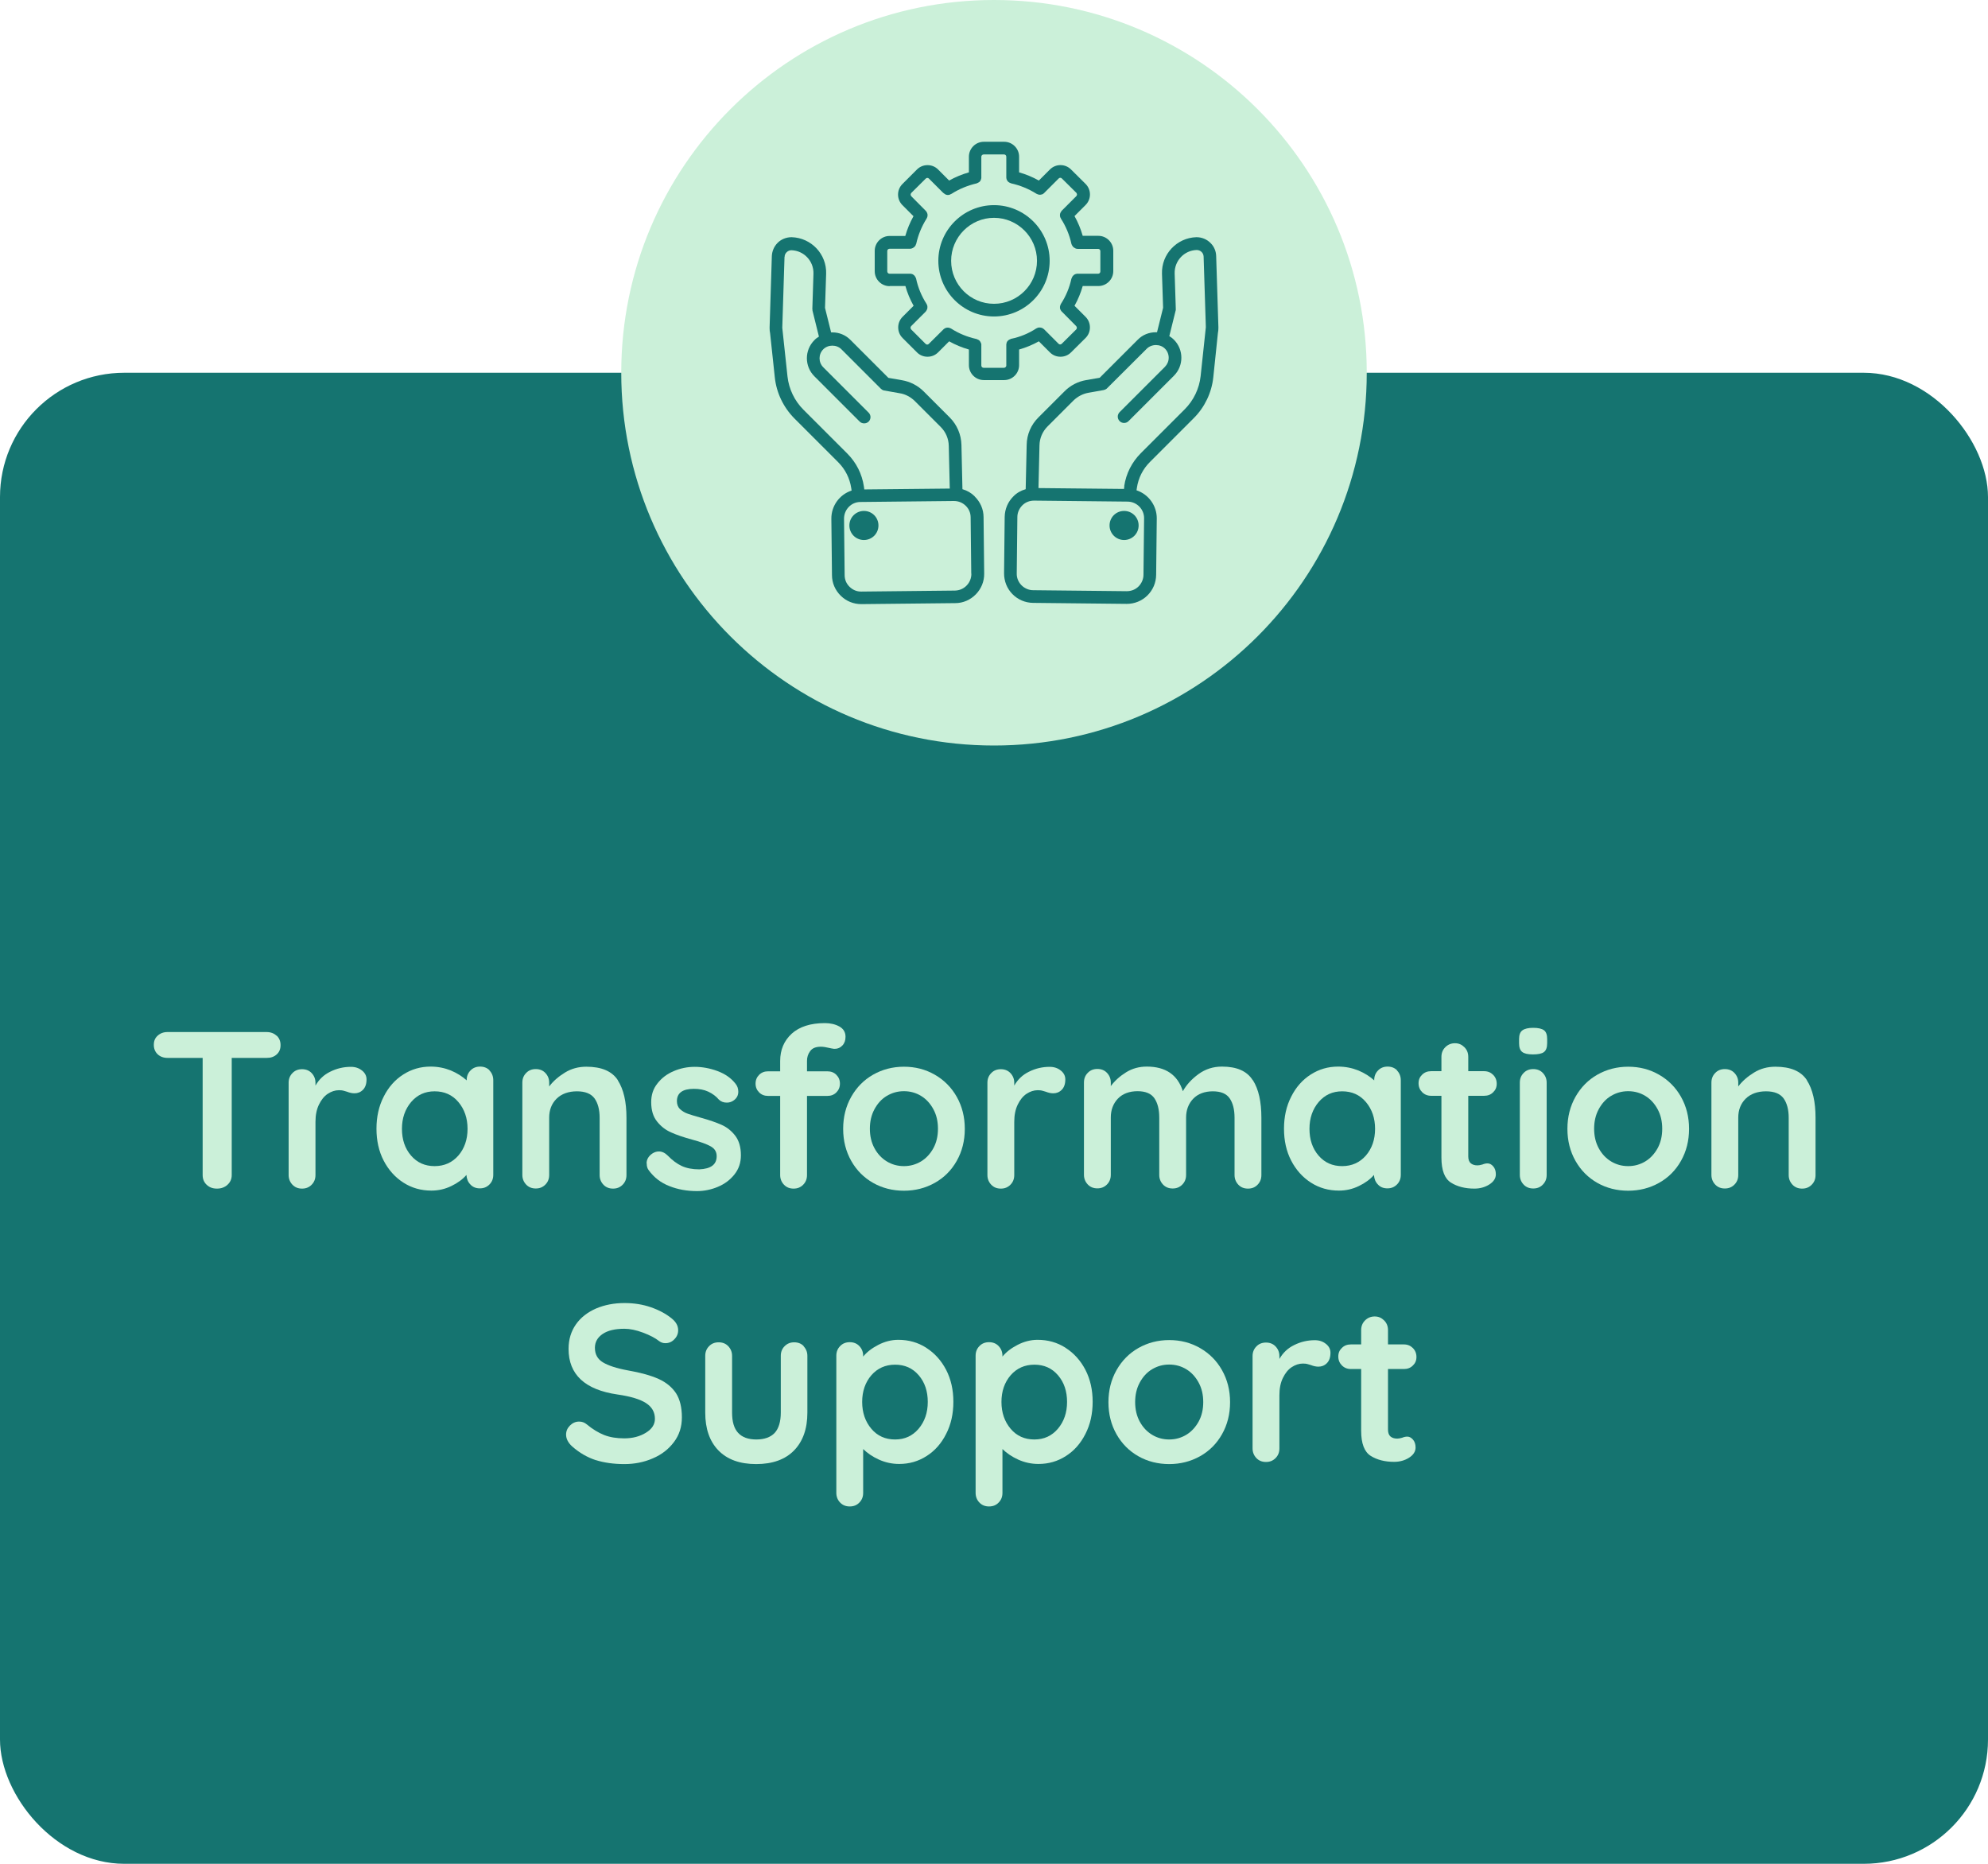 <?xml version="1.0" encoding="UTF-8"?><svg id="Layer_2" xmlns="http://www.w3.org/2000/svg" viewBox="0 0 160 150"><defs><style>.cls-1{fill:#cbf0d9;}.cls-1,.cls-2{stroke-width:0px;}.cls-2{fill:#157470;}</style></defs><g id="Layer_1-2"><rect class="cls-2" y="30" width="160" height="120" rx="10" ry="10"/><path class="cls-1" d="m110,30c0-16.57-13.43-30-30-30s-30,13.43-30,30,13.43,30,30,30,30-13.43,30-30"/><path class="cls-1" d="m22.27,83.35c.2.19.31.44.31.76s-.1.56-.31.75-.47.28-.79.28h-2.83v9.43c0,.31-.11.57-.34.78s-.51.31-.85.31-.61-.1-.83-.31c-.22-.21-.32-.47-.32-.78v-9.43h-2.83c-.32,0-.59-.1-.79-.29-.2-.19-.31-.44-.31-.76s.1-.55.31-.74.47-.29.78-.29h7.99c.32,0,.59.1.79.29Z"/><path class="cls-1" d="m29.13,86.15c.25.2.37.44.37.72,0,.37-.1.65-.29.84-.19.19-.42.28-.68.28-.18,0-.38-.04-.61-.13-.04-.01-.12-.04-.24-.07-.13-.04-.26-.05-.4-.05-.31,0-.61.1-.9.29-.29.19-.52.48-.71.87-.19.39-.28.85-.28,1.4v4.27c0,.31-.1.57-.31.78s-.46.31-.77.31-.57-.1-.77-.31c-.2-.21-.31-.47-.31-.78v-7.43c0-.31.1-.57.31-.78.2-.21.46-.31.77-.31s.57.1.77.31.31.47.31.78v.23c.28-.49.67-.87,1.19-1.12.52-.26,1.07-.39,1.66-.39.36,0,.66.1.91.31Z"/><path class="cls-1" d="m39.39,86.15c.2.2.31.47.31.79v7.61c0,.31-.1.57-.31.78s-.46.31-.77.31-.57-.1-.76-.31c-.2-.2-.3-.46-.32-.77-.3.35-.71.65-1.21.89-.51.25-1.05.37-1.61.37-.83,0-1.58-.21-2.25-.64-.67-.43-1.2-1.02-1.59-1.77s-.58-1.61-.58-2.57.19-1.82.58-2.58c.38-.76.91-1.36,1.57-1.78.67-.43,1.4-.64,2.21-.64.58,0,1.12.11,1.62.31.5.21.93.48,1.28.8v-.02c0-.31.1-.57.31-.78.2-.21.46-.31.77-.31s.57.1.77.31Zm-2.5,6.85c.49-.57.74-1.29.74-2.15s-.25-1.58-.74-2.16c-.49-.58-1.13-.86-1.91-.86s-1.4.29-1.89.86c-.49.58-.74,1.3-.74,2.16s.24,1.58.73,2.15c.49.57,1.12.85,1.9.85s1.42-.29,1.91-.85Z"/><path class="cls-1" d="m49.72,86.94c.47.73.7,1.73.7,3.02v4.61c0,.31-.1.57-.31.78s-.46.31-.77.31-.57-.1-.77-.31c-.2-.21-.31-.47-.31-.78v-4.61c0-.66-.14-1.18-.41-1.56-.28-.38-.75-.57-1.42-.57s-1.24.2-1.64.6c-.4.4-.59.91-.59,1.52v4.61c0,.31-.1.57-.31.78s-.46.31-.77.31-.57-.1-.77-.31c-.2-.21-.31-.47-.31-.78v-7.43c0-.31.1-.57.31-.78.2-.21.46-.31.77-.31s.57.1.77.31.31.47.31.78v.31c.32-.43.75-.8,1.27-1.12s1.09-.47,1.72-.47c1.22,0,2.07.36,2.54,1.09Z"/><path class="cls-1" d="m52.04,93.62c0-.31.16-.58.47-.79.17-.11.34-.16.52-.16.25,0,.49.11.72.34.36.37.73.65,1.12.83.39.18.86.27,1.41.27.94-.04,1.4-.39,1.4-1.06,0-.35-.16-.61-.48-.79-.32-.18-.81-.36-1.48-.54-.7-.19-1.26-.38-1.7-.58-.44-.19-.82-.48-1.13-.87-.32-.39-.48-.91-.48-1.57,0-.58.16-1.08.5-1.5.33-.43.76-.76,1.3-.99.53-.23,1.1-.35,1.7-.35s1.22.11,1.84.34c.61.23,1.09.56,1.44,1.01.16.19.23.41.23.65,0,.28-.11.5-.34.68-.17.13-.36.2-.58.2-.26,0-.48-.08-.65-.25-.22-.26-.5-.47-.84-.63-.34-.16-.73-.23-1.16-.23-.91,0-1.37.33-1.37.99,0,.26.08.48.25.64s.38.29.64.38c.26.09.62.2,1.09.33.65.18,1.19.37,1.62.56s.8.49,1.1.88c.3.4.45.92.45,1.57,0,.59-.17,1.1-.52,1.54-.35.44-.79.77-1.34,1-.55.23-1.11.34-1.68.34-.79,0-1.53-.13-2.21-.4-.68-.26-1.24-.69-1.67-1.28-.11-.14-.16-.32-.16-.54Z"/><path class="cls-1" d="m65.2,84.6c-.17.23-.25.49-.25.77v.85h1.64c.29,0,.53.09.72.28.19.19.29.42.29.71s-.1.52-.29.71c-.19.19-.43.28-.72.28h-1.64v6.37c0,.31-.1.57-.31.78s-.46.31-.77.31-.57-.1-.77-.31c-.2-.21-.31-.47-.31-.78v-6.37h-.97c-.29,0-.53-.09-.72-.28-.19-.19-.29-.42-.29-.71s.1-.52.29-.71c.19-.19.43-.28.72-.28h.97v-.83c0-.9.31-1.63.93-2.2.62-.56,1.51-.85,2.67-.85.44,0,.83.09,1.16.27.33.18.5.46.5.83,0,.29-.08.52-.25.7s-.37.27-.61.27c-.06,0-.12,0-.19-.02-.07-.01-.14-.02-.21-.04-.29-.07-.53-.11-.72-.11-.41,0-.7.12-.86.35Z"/><path class="cls-1" d="m77,93.43c-.43.76-1.02,1.35-1.77,1.77-.75.42-1.58.63-2.48.63s-1.74-.21-2.48-.63c-.74-.42-1.33-1.01-1.76-1.77-.43-.76-.65-1.62-.65-2.58s.22-1.82.65-2.58c.43-.76,1.02-1.36,1.76-1.78s1.57-.64,2.48-.64,1.73.21,2.48.64,1.34,1.02,1.77,1.78c.43.76.65,1.62.65,2.58s-.22,1.82-.65,2.58Zm-1.88-4.16c-.25-.46-.58-.82-.99-1.07s-.87-.38-1.38-.38-.96.13-1.38.38-.74.61-.99,1.07c-.25.46-.37.99-.37,1.57s.12,1.11.37,1.57c.25.46.58.81.99,1.06.41.25.87.38,1.38.38s.96-.13,1.38-.38c.41-.25.74-.61.99-1.06.25-.46.37-.98.37-1.57s-.12-1.11-.37-1.57Z"/><path class="cls-1" d="m85.37,86.15c.25.2.37.44.37.72,0,.37-.1.65-.29.84-.19.19-.42.28-.68.28-.18,0-.38-.04-.61-.13-.04-.01-.12-.04-.24-.07-.13-.04-.26-.05-.4-.05-.31,0-.61.1-.9.29-.29.19-.52.48-.71.87-.19.39-.28.85-.28,1.4v4.27c0,.31-.1.57-.31.78s-.46.31-.77.31-.57-.1-.77-.31c-.2-.21-.31-.47-.31-.78v-7.43c0-.31.1-.57.31-.78.2-.21.46-.31.77-.31s.57.1.77.31.31.47.31.78v.23c.28-.49.67-.87,1.19-1.12.52-.26,1.07-.39,1.66-.39.36,0,.66.1.91.31Z"/><path class="cls-1" d="m100.84,86.94c.46.73.68,1.73.68,3.02v4.61c0,.31-.1.57-.31.78-.2.21-.46.31-.77.31s-.57-.1-.77-.31-.31-.47-.31-.78v-4.61c0-.66-.13-1.18-.39-1.56-.26-.38-.71-.57-1.36-.57s-1.2.2-1.58.6c-.38.4-.57.91-.57,1.52v4.61c0,.31-.1.57-.31.78s-.46.31-.77.31-.57-.1-.77-.31-.31-.47-.31-.78v-4.61c0-.66-.13-1.18-.39-1.56-.26-.38-.71-.57-1.36-.57s-1.2.2-1.58.6c-.38.4-.57.91-.57,1.52v4.61c0,.31-.1.57-.31.78s-.46.31-.77.31-.57-.1-.77-.31c-.2-.21-.31-.47-.31-.78v-7.43c0-.31.1-.57.31-.78.2-.21.46-.31.77-.31s.57.1.77.31.31.47.31.78v.29c.32-.43.73-.8,1.23-1.11s1.05-.46,1.67-.46c1.51,0,2.48.66,2.9,1.98.28-.5.69-.96,1.25-1.37.56-.41,1.19-.61,1.9-.61,1.19,0,2.01.36,2.47,1.09Z"/><path class="cls-1" d="m112.43,86.15c.2.2.31.47.31.79v7.61c0,.31-.1.57-.31.78s-.46.31-.77.31-.57-.1-.76-.31c-.2-.2-.3-.46-.32-.77-.3.35-.71.65-1.21.89-.51.25-1.05.37-1.61.37-.83,0-1.58-.21-2.25-.64-.67-.43-1.2-1.02-1.59-1.77s-.58-1.61-.58-2.57.19-1.82.58-2.58c.38-.76.91-1.36,1.57-1.78.67-.43,1.4-.64,2.21-.64.58,0,1.12.11,1.62.31.5.21.93.48,1.28.8v-.02c0-.31.1-.57.31-.78.2-.21.46-.31.77-.31s.57.1.77.31Zm-2.5,6.85c.49-.57.74-1.29.74-2.15s-.25-1.58-.74-2.16c-.49-.58-1.13-.86-1.91-.86s-1.4.29-1.89.86c-.49.58-.74,1.3-.74,2.16s.24,1.58.73,2.15c.49.57,1.12.85,1.9.85s1.42-.29,1.91-.85Z"/><path class="cls-1" d="m120.18,93.87c.14.16.21.38.21.64,0,.32-.18.6-.53.82-.35.22-.75.33-1.2.33-.74,0-1.37-.16-1.88-.48-.51-.32-.77-.99-.77-2.02v-4.97h-.83c-.29,0-.53-.1-.72-.29-.19-.19-.29-.43-.29-.72s.1-.51.29-.69c.19-.19.43-.28.72-.28h.83v-1.15c0-.31.1-.57.31-.78s.47-.32.78-.32.55.11.76.32.31.47.31.78v1.15h1.28c.29,0,.53.1.72.29.19.19.29.43.29.72s-.1.51-.29.69c-.19.19-.43.28-.72.28h-1.28v4.88c0,.25.07.44.2.55.13.11.31.17.54.17.1,0,.23-.02.4-.07.14-.06.28-.09.41-.09.17,0,.32.08.46.24Z"/><path class="cls-1" d="m122.51,84.66c-.17-.13-.25-.37-.25-.7v-.34c0-.34.09-.57.27-.7.18-.13.47-.2.86-.2.42,0,.71.07.88.2.17.13.25.37.25.7v.34c0,.35-.09.58-.26.71-.17.13-.47.19-.89.19s-.7-.07-.86-.2Zm1.66,10.68c-.2.21-.46.31-.77.31s-.57-.1-.77-.31c-.2-.21-.31-.47-.31-.78v-7.43c0-.31.1-.57.31-.78.2-.21.46-.31.77-.31s.57.1.77.31.31.47.31.78v7.43c0,.31-.1.57-.31.78Z"/><path class="cls-1" d="m135.29,93.43c-.43.76-1.02,1.35-1.77,1.77-.75.42-1.58.63-2.48.63s-1.74-.21-2.48-.63c-.74-.42-1.33-1.01-1.76-1.77-.43-.76-.65-1.62-.65-2.58s.22-1.82.65-2.58c.43-.76,1.02-1.36,1.76-1.78s1.57-.64,2.48-.64,1.73.21,2.48.64,1.34,1.02,1.77,1.78c.43.76.65,1.62.65,2.58s-.22,1.82-.65,2.58Zm-1.88-4.16c-.25-.46-.58-.82-.99-1.07s-.87-.38-1.38-.38-.96.13-1.38.38-.74.61-.99,1.07c-.25.46-.37.99-.37,1.57s.12,1.11.37,1.57c.25.46.58.81.99,1.06.41.25.87.38,1.38.38s.96-.13,1.38-.38c.41-.25.74-.61.99-1.06.25-.46.37-.98.37-1.57s-.12-1.11-.37-1.57Z"/><path class="cls-1" d="m145.42,86.94c.47.73.7,1.73.7,3.02v4.61c0,.31-.1.57-.31.78s-.46.31-.77.31-.57-.1-.77-.31c-.2-.21-.31-.47-.31-.78v-4.61c0-.66-.14-1.18-.41-1.56-.28-.38-.75-.57-1.42-.57s-1.24.2-1.64.6c-.4.4-.59.91-.59,1.52v4.61c0,.31-.1.57-.31.78s-.46.31-.77.31-.57-.1-.77-.31c-.2-.21-.31-.47-.31-.78v-7.43c0-.31.1-.57.31-.78.2-.21.46-.31.77-.31s.57.1.77.31.31.47.31.78v.31c.32-.43.75-.8,1.27-1.12s1.09-.47,1.72-.47c1.22,0,2.07.36,2.54,1.09Z"/><path class="cls-1" d="m47.94,117.51c-.67-.22-1.3-.58-1.89-1.1-.32-.29-.49-.61-.49-.95,0-.28.1-.52.31-.73s.45-.32.74-.32c.23,0,.43.07.61.22.48.4.95.68,1.4.86.46.18,1,.27,1.62.27.67,0,1.25-.15,1.74-.45.49-.3.73-.67.73-1.12,0-.54-.24-.96-.72-1.27-.48-.31-1.24-.54-2.29-.69-2.63-.38-3.94-1.61-3.94-3.67,0-.76.2-1.41.59-1.97s.94-.98,1.62-1.28c.68-.29,1.45-.44,2.29-.44.76,0,1.47.11,2.13.34s1.22.53,1.67.9c.35.28.52.59.52.95,0,.28-.1.52-.31.73-.2.21-.44.31-.72.31-.18,0-.34-.05-.49-.16-.31-.25-.75-.48-1.31-.69s-1.06-.31-1.5-.31c-.76,0-1.34.14-1.75.42-.41.28-.62.65-.62,1.11,0,.52.21.91.64,1.17.43.26,1.09.48,2.01.65,1.03.18,1.86.41,2.48.69.62.28,1.08.67,1.4,1.15.31.49.47,1.13.47,1.94,0,.76-.21,1.42-.64,1.99-.43.57-.99,1.01-1.7,1.31-.71.31-1.47.46-2.29.46-.86,0-1.63-.11-2.3-.32Z"/><path class="cls-1" d="m64.67,108.34c.2.21.31.47.31.78v4.57c0,1.3-.36,2.31-1.07,3.04-.71.73-1.73,1.1-3.05,1.1s-2.33-.37-3.04-1.1-1.06-1.75-1.06-3.04v-4.57c0-.31.1-.57.31-.78.2-.21.46-.31.77-.31s.57.1.77.31.31.47.31.78v4.57c0,.73.16,1.28.49,1.63.32.35.81.53,1.46.53s1.15-.18,1.48-.53c.32-.35.49-.9.49-1.63v-4.57c0-.31.1-.57.31-.78s.46-.31.77-.31.57.1.77.31Z"/><path class="cls-1" d="m74.56,108.48c.67.43,1.2,1.02,1.59,1.77.39.76.58,1.61.58,2.57s-.19,1.82-.58,2.58c-.38.76-.91,1.36-1.57,1.78-.67.43-1.4.64-2.21.64-.58,0-1.12-.12-1.63-.35-.51-.23-.93-.52-1.27-.85v3.53c0,.31-.1.57-.31.78-.2.21-.46.31-.77.31s-.57-.1-.77-.31c-.2-.2-.31-.47-.31-.79v-11.03c0-.31.1-.57.31-.78.2-.21.46-.31.77-.31s.57.1.77.31.31.47.31.78v.07c.29-.36.69-.67,1.21-.94.52-.27,1.06-.41,1.62-.41.83,0,1.58.21,2.25.64Zm-.63,6.51c.49-.58.74-1.3.74-2.16s-.24-1.58-.73-2.15c-.49-.57-1.12-.85-1.9-.85s-1.42.29-1.91.85c-.49.57-.74,1.29-.74,2.15s.25,1.58.74,2.16c.49.58,1.13.86,1.91.86s1.4-.29,1.89-.86Z"/><path class="cls-1" d="m85.77,108.48c.67.43,1.2,1.02,1.59,1.77.39.76.58,1.61.58,2.57s-.19,1.82-.58,2.58c-.38.76-.91,1.36-1.57,1.78-.67.43-1.4.64-2.21.64-.58,0-1.12-.12-1.63-.35-.51-.23-.93-.52-1.27-.85v3.53c0,.31-.1.57-.31.78-.2.21-.46.31-.77.31s-.57-.1-.77-.31c-.2-.2-.31-.47-.31-.79v-11.03c0-.31.1-.57.31-.78.2-.21.46-.31.77-.31s.57.1.77.31.31.47.31.78v.07c.29-.36.69-.67,1.21-.94.52-.27,1.06-.41,1.62-.41.83,0,1.58.21,2.25.64Zm-.63,6.51c.49-.58.74-1.3.74-2.16s-.24-1.58-.73-2.15c-.49-.57-1.12-.85-1.9-.85s-1.42.29-1.91.85c-.49.57-.74,1.29-.74,2.15s.25,1.58.74,2.16c.49.58,1.13.86,1.91.86s1.4-.29,1.89-.86Z"/><path class="cls-1" d="m98.35,115.43c-.43.76-1.02,1.35-1.77,1.77-.75.42-1.58.63-2.48.63s-1.74-.21-2.48-.63c-.74-.42-1.33-1.01-1.76-1.77-.43-.76-.65-1.62-.65-2.58s.22-1.82.65-2.58c.43-.76,1.02-1.36,1.76-1.78s1.57-.64,2.48-.64,1.73.21,2.48.64,1.34,1.02,1.77,1.78c.43.76.65,1.62.65,2.58s-.22,1.82-.65,2.58Zm-1.88-4.16c-.25-.46-.58-.82-.99-1.07s-.87-.38-1.38-.38-.96.13-1.38.38-.74.61-.99,1.07c-.25.46-.37.99-.37,1.57s.12,1.11.37,1.57c.25.46.58.81.99,1.06.41.25.87.38,1.38.38s.96-.13,1.38-.38c.41-.25.74-.61.99-1.06.25-.46.37-.98.37-1.57s-.12-1.11-.37-1.57Z"/><path class="cls-1" d="m106.71,108.15c.25.2.37.44.37.72,0,.37-.1.65-.29.84-.19.19-.42.28-.68.28-.18,0-.38-.04-.61-.13-.04-.01-.12-.04-.24-.07-.13-.04-.26-.05-.4-.05-.31,0-.61.1-.9.29-.29.19-.52.48-.71.87-.19.39-.28.85-.28,1.4v4.27c0,.31-.1.57-.31.78s-.46.31-.77.31-.57-.1-.77-.31c-.2-.21-.31-.47-.31-.78v-7.43c0-.31.1-.57.31-.78.2-.21.46-.31.77-.31s.57.1.77.31.31.47.31.78v.23c.28-.49.67-.87,1.19-1.12.52-.26,1.07-.39,1.66-.39.36,0,.66.1.91.31Z"/><path class="cls-1" d="m113.72,115.86c.14.16.21.38.21.64,0,.32-.18.6-.53.82-.35.22-.75.33-1.2.33-.74,0-1.37-.16-1.88-.48-.51-.32-.77-.99-.77-2.02v-4.97h-.83c-.29,0-.53-.1-.72-.29-.19-.19-.29-.43-.29-.72s.1-.51.29-.69c.19-.19.43-.28.72-.28h.83v-1.15c0-.31.1-.57.31-.78s.47-.32.78-.32.55.11.76.32.31.47.31.78v1.15h1.28c.29,0,.53.1.72.29.19.19.29.43.29.72s-.1.51-.29.69c-.19.19-.43.28-.72.28h-1.28v4.88c0,.25.07.44.2.55.13.11.31.17.54.17.1,0,.23-.02.4-.07.14-.06.28-.09.41-.09.17,0,.32.08.46.24Z"/><path class="cls-2" d="m97.88,20.6h0c-.01-.39-.17-.77-.46-1.05-.29-.29-.69-.46-1.12-.46h-.02c-1.57.05-2.81,1.37-2.76,2.94l.09,2.74-.49,1.97s-.07,0-.1,0c-.55,0-1.07.21-1.45.6l-3.06,3.06-1.09.19c-.66.11-1.28.43-1.75.91l-2.09,2.09c-.6.59-.94,1.38-.95,2.22l-.08,3.56c-.38.11-.72.3-.98.57-.45.44-.7,1.03-.71,1.66l-.05,4.54c0,.63.23,1.22.67,1.67.44.45,1.03.7,1.66.71l7.53.08h.02c.62,0,1.21-.24,1.65-.67.45-.44.7-1.03.71-1.66l.05-4.54c.01-1.03-.66-1.95-1.63-2.27l.03-.2c.12-.8.48-1.51,1.05-2.08l3.53-3.53c.88-.88,1.44-2.05,1.57-3.29l.37-3.55c.03-.14.04-.28.04-.42v-.03s0-.03,0-.04l-.18-5.73Zm-5.8,21.12l-.05,4.54c0,.35-.15.69-.4.94-.25.25-.59.38-.95.38l-7.53-.08c-.35,0-.69-.15-.94-.4-.25-.26-.39-.59-.38-.95l.05-4.54c0-.35.15-.69.4-.94.25-.25.58-.38.95-.38l7.53.08c.74.01,1.33.62,1.32,1.35m-1.59-2.6l-.03.23-6.88-.07.08-3.43c.01-.58.24-1.12.65-1.53l2.09-2.09c.33-.32.75-.54,1.2-.62l1.24-.22s.04-.01.05-.02c.03,0,.06-.02.1-.04.03-.02.06-.03.09-.06l3.22-3.21c.18-.18.45-.29.73-.29s.54.1.73.29c.19.19.3.45.3.73s-.11.53-.3.73l-3.65,3.65c-.2.2-.2.52,0,.72.19.2.53.2.72,0l3.65-3.65c.8-.8.8-2.1,0-2.9-.1-.1-.22-.2-.37-.29l.52-2.1s0-.04,0-.07c0-.02,0-.04,0-.06l-.09-2.81c-.03-1.01.76-1.86,1.77-1.89.14,0,.29.05.4.16.1.1.15.22.16.36l.18,5.69-.42,3.94c-.11,1-.56,1.95-1.28,2.67l-3.53,3.53c-.72.72-1.19,1.64-1.34,2.65"/><path class="cls-2" d="m89.3,42.29c0,.64.52,1.17,1.17,1.17s1.17-.52,1.17-1.17-.52-1.17-1.17-1.17-1.17.52-1.17,1.17"/><path class="cls-2" d="m78.44,39.94c-.27-.27-.6-.46-.98-.57l-.08-3.56c-.02-.84-.36-1.63-.95-2.22l-2.09-2.09c-.47-.47-1.09-.79-1.75-.9l-1.09-.19-3.06-3.06c-.39-.39-.9-.6-1.45-.6-.03,0-.07,0-.1,0l-.49-1.97.09-2.75c.05-1.57-1.19-2.89-2.77-2.94h-.02c-.42,0-.84.17-1.12.46-.28.28-.44.66-.46,1.05l-.18,5.74s0,.02,0,.06c0,.15.01.29.04.42l.38,3.56c.13,1.23.69,2.4,1.57,3.29l3.53,3.53c.57.57.93,1.29,1.05,2.08l.03.2c-.98.32-1.64,1.24-1.63,2.27l.05,4.54c0,.63.26,1.22.71,1.66.45.44,1.03.67,1.65.67h.03l7.53-.08c.63,0,1.22-.26,1.66-.71.44-.45.68-1.05.67-1.67l-.05-4.54c0-.63-.26-1.22-.71-1.66m-15.3-19.3c0-.14.06-.26.16-.36.1-.1.24-.16.37-.16h.02c1.01.03,1.8.88,1.77,1.89l-.09,2.82s0,.04.01.08c0,.02,0,.04,0,.06l.52,2.1c-.15.09-.27.18-.37.29-.8.8-.8,2.1,0,2.9l3.65,3.65c.19.19.53.19.72,0,.2-.2.2-.52,0-.72l-3.65-3.65c-.4-.4-.4-1.05,0-1.45.39-.39,1.07-.39,1.46,0l3.18,3.18s.03.02.04.03c.03.02.06.04.08.06.04.02.07.03.1.04l1.3.23c.45.07.87.3,1.2.62l2.09,2.09c.41.41.64.95.65,1.53l.08,3.43-6.88.07-.03-.23c-.15-1.01-.61-1.93-1.34-2.66l-3.53-3.53c-.72-.72-1.17-1.67-1.28-2.67l-.42-3.92.18-5.7Zm15.03,25.51c0,.36-.13.69-.38.95s-.58.4-.94.41l-7.53.08h-.03c-.35,0-.66-.13-.92-.38-.26-.25-.4-.58-.4-.94l-.05-4.54c0-.36.13-.69.38-.95.25-.26.58-.4.94-.4l7.52-.08c.38,0,.7.14.95.38.26.25.4.58.4.94l.05,4.54Z"/><path class="cls-2" d="m69.53,41.12c-.64,0-1.17.52-1.17,1.17s.52,1.17,1.17,1.17,1.17-.52,1.17-1.17-.52-1.17-1.17-1.17"/><path class="cls-2" d="m71.61,23.02h1.26c.15.55.38,1.09.66,1.59l-.89.89c-.23.23-.35.53-.35.85,0,.32.12.62.35.85l1.16,1.16c.23.23.53.35.85.35s.62-.12.85-.35l.89-.89c.5.28,1.03.5,1.59.66v1.26c0,.66.54,1.2,1.2,1.2h1.64c.66,0,1.2-.54,1.2-1.2v-1.26c.56-.16,1.09-.38,1.59-.66l.89.89c.23.23.53.35.85.35s.62-.12.85-.35l1.17-1.16c.23-.23.35-.53.35-.85,0-.32-.12-.62-.35-.85l-.89-.89c.28-.5.5-1.03.66-1.59h1.26c.66,0,1.2-.54,1.2-1.2v-1.64c0-.66-.54-1.2-1.2-1.2h-1.26c-.16-.56-.38-1.09-.66-1.59l.89-.89c.47-.47.47-1.23,0-1.7l-1.17-1.16c-.47-.47-1.23-.47-1.7,0l-.89.89c-.5-.28-1.03-.5-1.59-.66v-1.26c0-.66-.54-1.2-1.2-1.2h-1.64c-.66,0-1.2.54-1.2,1.2v1.26c-.56.16-1.09.38-1.59.66l-.89-.89c-.23-.23-.53-.35-.85-.35s-.62.12-.85.35l-1.17,1.17c-.47.47-.47,1.23,0,1.7l.89.89c-.28.5-.5,1.03-.66,1.59h-1.26c-.66,0-1.2.54-1.2,1.2v1.64c0,.66.54,1.2,1.2,1.2m4.87-7.38s.02-.01.06-.03c.01,0,.03-.01.05-.02.61-.39,1.29-.67,2.02-.84.02,0,.03-.01.04-.02.03-.01.06-.02.09-.04.03-.02.06-.03.08-.05.03-.02.05-.04.07-.07.02-.03.04-.05.05-.08.01-.03.02-.05.03-.09.01-.03.02-.06.02-.1v-1.7c0-.1.09-.18.19-.18h1.64c.1,0,.18.08.18.18v1.65s0,.04,0,.05c0,.03.01.07.02.1,0,.03.02.06.04.09.01.03.03.06.05.08.02.03.04.05.07.07.03.02.05.04.08.05.03.02.06.03.09.04l.05.02c.72.16,1.4.44,2.02.83.02.01.03.02.07.03.01,0,.03.01.04.02.12.04.2.05.35,0h.02c.05-.03.1-.06.14-.1l1.18-1.18c.07-.07.18-.07.25,0l1.17,1.16s.05.08.05.13-.02.09-.05.13l-1.17,1.17s-.03.03-.03.04c-.02.03-.04.05-.06.09-.01.03-.03.06-.04.09-.01.03-.02.06-.02.1,0,.03,0,.06,0,.1,0,.03,0,.06.02.09,0,.03.02.06.04.09l.02.05c.39.61.68,1.29.84,2.02,0,.02.01.04.02.05,0,.02.02.05.03.07.02.04.04.07.06.09.02.02.03.04.05.06.04.03.07.05.11.07.02.01.03.02.05.03.06.03.12.04.18.04h1.65c.1,0,.18.08.18.18v1.64c0,.1-.08.18-.18.18h-1.65s-.04,0-.05,0c-.03,0-.07.01-.1.02-.03.01-.06.02-.09.04-.03.01-.06.03-.08.06-.02.02-.05.04-.07.07-.02.02-.04.05-.05.08-.02.03-.03.06-.04.09l-.02.04c-.16.73-.44,1.4-.84,2.02-.01.02-.02.03-.02.04-.02.04-.03.07-.04.1,0,.03-.02.06-.02.09,0,.03,0,.06,0,.1,0,.03,0,.06.02.09.01.04.03.07.04.09.02.03.04.06.05.08l1.2,1.21s.05.08.05.13-.02.09-.05.13l-1.17,1.16c-.07.07-.18.07-.25,0l-1.17-1.17s-.03-.02-.04-.03c-.03-.02-.05-.04-.09-.06-.03-.01-.05-.03-.08-.03-.04-.01-.07-.02-.1-.02-.03,0-.06,0-.1,0-.03,0-.06,0-.1.02-.03.01-.06.02-.09.04l-.04.02c-.61.4-1.29.68-2.02.83-.02,0-.03.01-.04.02-.03.01-.06.02-.09.04-.03.02-.06.03-.08.05-.03.02-.05.05-.07.07-.02.02-.04.05-.05.08-.02.03-.03.06-.03.09-.01.04-.02.07-.02.1v1.72c-.02.09-.09.16-.19.16h-1.64c-.1,0-.18-.08-.18-.18v-1.65s0-.04,0-.04c0-.03,0-.06-.02-.1-.01-.03-.02-.06-.04-.09-.02-.03-.03-.05-.05-.08-.02-.03-.04-.05-.07-.07-.03-.02-.05-.04-.08-.05-.03-.02-.06-.03-.09-.04l-.05-.02c-.73-.16-1.41-.44-2.02-.83-.02-.01-.03-.02-.04-.02-.03-.01-.06-.03-.1-.04-.03,0-.06-.02-.09-.02-.01,0-.02,0-.04,0-.02,0-.04,0-.06,0-.03,0-.06,0-.1.02-.03,0-.06.02-.09.04-.03.02-.06.03-.08.05l-1.21,1.2c-.07.07-.18.07-.25,0l-1.17-1.17s-.05-.08-.05-.13.02-.09.05-.13l1.17-1.17s.02-.03.03-.04c.02-.03.04-.06.05-.08.02-.03.03-.06.04-.09.01-.03.02-.06.02-.1,0-.04,0-.07,0-.1,0-.03,0-.06-.02-.09,0-.03-.02-.06-.04-.1l-.02-.04c-.39-.61-.68-1.3-.83-2.02,0-.02-.01-.04-.02-.04-.01-.04-.02-.06-.04-.09-.02-.03-.04-.06-.05-.08-.02-.03-.04-.04-.07-.07-.03-.02-.06-.04-.08-.06-.02-.01-.05-.02-.08-.03-.04-.01-.07-.02-.1-.02h-1.7c-.1,0-.18-.09-.18-.19v-1.64c0-.1.08-.18.18-.18h1.65c.06,0,.12-.01.18-.04.02,0,.03-.02.06-.03.03-.02.07-.04.1-.07.02-.02.03-.04.05-.05.03-.03.05-.06.06-.09.01-.02.02-.05.03-.08l.02-.04c.16-.72.44-1.4.83-2.02.01-.02.02-.03.02-.04.02-.03.03-.06.04-.09,0-.03.02-.06.02-.09,0-.03,0-.06,0-.1,0-.03,0-.06-.02-.1,0-.03-.02-.06-.04-.09-.02-.03-.04-.06-.05-.09l-1.2-1.21s-.05-.08-.05-.13.02-.09.05-.13l1.17-1.16c.07-.07.18-.07.25,0l1.17,1.17h.02s.08.08.13.1c.01,0,.02.01.04.02.12.04.21.05.34,0"/><path class="cls-2" d="m80,25.47c2.47,0,4.48-2.01,4.48-4.48s-2.01-4.48-4.48-4.48-4.48,2.01-4.48,4.48,2.01,4.48,4.48,4.48m-3.45-4.48c0-1.9,1.55-3.46,3.45-3.46s3.46,1.55,3.46,3.46-1.55,3.46-3.46,3.46-3.45-1.55-3.45-3.46"/></g></svg>